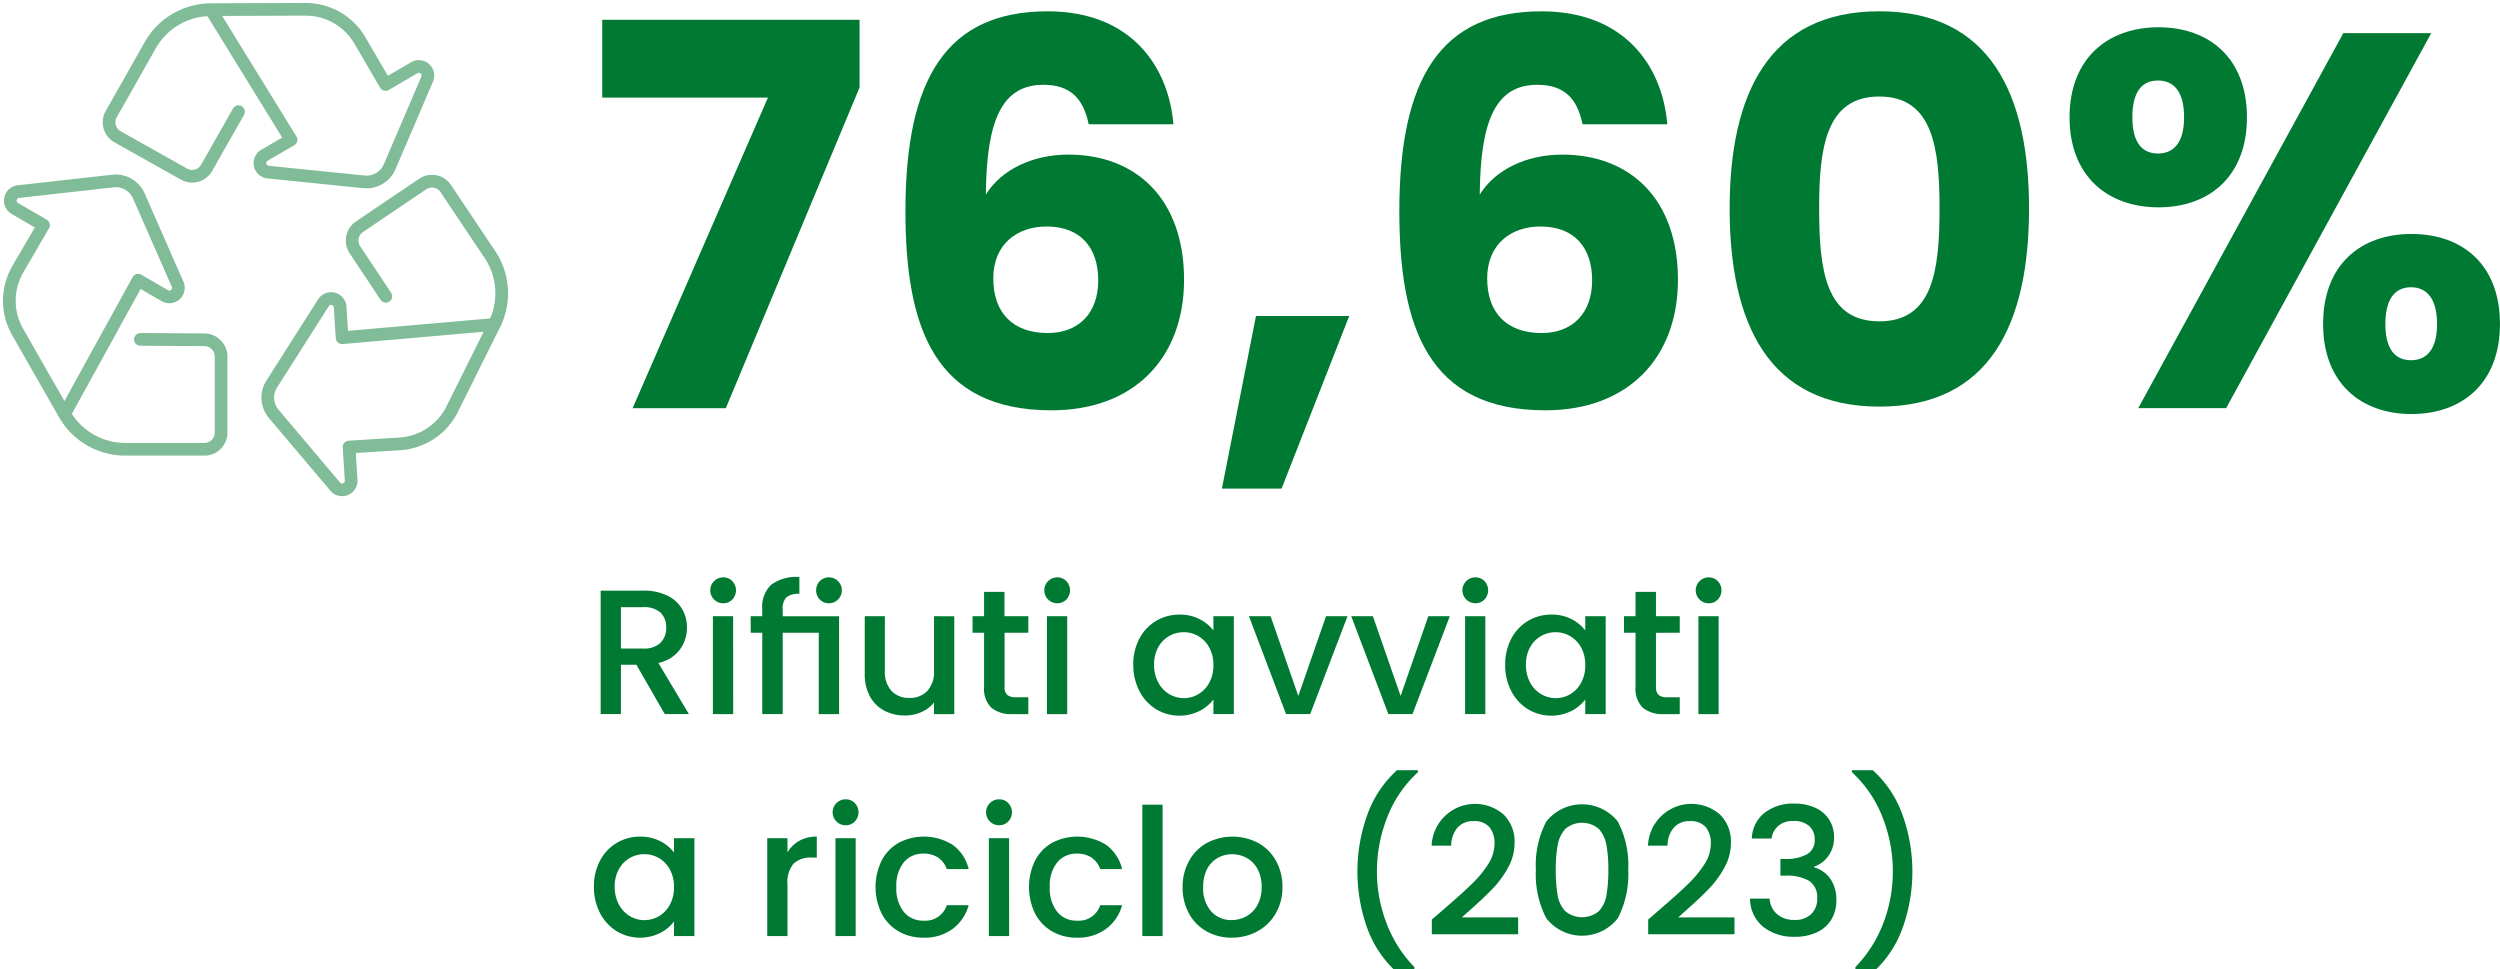 <svg id="Raggruppa_3477" data-name="Raggruppa 3477" xmlns="http://www.w3.org/2000/svg" xmlns:xlink="http://www.w3.org/1999/xlink" width="248.529" height="96.341" viewBox="0 0 248.529 96.341">
  <defs>
    <clipPath id="clip-path">
      <rect id="Rettangolo_1330" data-name="Rettangolo 1330" width="248.529" height="96.341" fill="none"/>
    </clipPath>
  </defs>
  <path id="Tracciato_11055" data-name="Tracciato 11055" d="M66.272,1.34V8.065L52.979,39.946H43.712L57.164,9.071H40.692V1.34Z" transform="translate(19.178 0.631)" fill="#007a33"/>
  <g id="Raggruppa_3476" data-name="Raggruppa 3476" transform="translate(0 0)">
    <g id="Raggruppa_3475" data-name="Raggruppa 3475" clip-path="url(#clip-path)">
      <path id="Tracciato_11056" data-name="Tracciato 11056" d="M79.395,11.991c-.53-2.542-1.8-3.921-4.5-3.921-4.078,0-5.667,3.443-5.72,10.911,1.536-2.489,4.661-3.972,8.208-3.972,6.725,0,11.494,4.4,11.494,12.446,0,7.679-4.873,12.975-13.187,12.975-11.651,0-14.511-8.263-14.511-19.806,0-13.24,4.13-19.859,14.141-19.859,8.314,0,12.022,5.507,12.5,11.227Zm-9.48,15.357c0,3.39,1.96,5.4,5.4,5.4,3.072,0,5.03-1.96,5.03-5.244,0-3.231-1.748-5.348-5.136-5.348-2.86,0-5.3,1.693-5.3,5.189" transform="translate(28.832 0.36)" fill="#007a33"/>
      <path id="Tracciato_11057" data-name="Tracciato 11057" d="M85.949,21.352h9.269l-6.725,17.16H82.56Z" transform="translate(38.91 10.063)" fill="#007a33"/>
      <path id="Tracciato_11058" data-name="Tracciato 11058" d="M112.766,11.991c-.53-2.542-1.8-3.921-4.5-3.921-4.078,0-5.667,3.443-5.72,10.911,1.536-2.489,4.661-3.972,8.208-3.972,6.725,0,11.494,4.4,11.494,12.446,0,7.679-4.873,12.975-13.187,12.975-11.651,0-14.511-8.263-14.511-19.806,0-13.24,4.13-19.859,14.141-19.859,8.314,0,12.022,5.507,12.5,11.227Zm-9.48,15.357c0,3.39,1.96,5.4,5.4,5.4,3.072,0,5.03-1.96,5.03-5.244,0-3.231-1.748-5.348-5.136-5.348-2.86,0-5.3,1.693-5.3,5.189" transform="translate(44.56 0.36)" fill="#007a33"/>
      <path id="Tracciato_11059" data-name="Tracciato 11059" d="M131.749.763c11.016,0,14.882,8.261,14.882,19.6,0,11.438-3.867,19.7-14.882,19.7s-14.881-8.261-14.881-19.7c0-11.335,3.865-19.6,14.881-19.6m0,8.473c-5.35,0-5.984,5.189-5.984,11.123,0,6.141.634,11.226,5.984,11.226s5.984-5.085,5.984-11.226c0-5.934-.634-11.123-5.984-11.123" transform="translate(55.079 0.359)" fill="#007a33"/>
      <path id="Tracciato_11060" data-name="Tracciato 11060" d="M148.679,1.843c5.032,0,8.792,3.071,8.792,8.95s-3.761,8.95-8.792,8.95-8.844-3.072-8.844-8.95,3.814-8.95,8.844-8.95m-2.6,8.95c0,2.489.955,3.6,2.542,3.6s2.6-1.111,2.6-3.6c0-2.541-1.006-3.655-2.6-3.655s-2.542,1.114-2.542,3.655m20.972-8.367h8.739L155.4,39.708h-8.737Zm6.78,19.965c5.032,0,8.791,3.019,8.791,8.95,0,5.879-3.759,8.95-8.791,8.95s-8.791-3.071-8.791-8.95c0-5.931,3.761-8.95,8.791-8.95m-2.6,8.95c0,2.489.953,3.6,2.544,3.6s2.594-1.112,2.594-3.6-1.006-3.653-2.594-3.653-2.544,1.165-2.544,3.653" transform="translate(65.903 0.868)" fill="#007a33"/>
      <path id="Tracciato_11061" data-name="Tracciato 11061" d="M46.959,52.615l-2.825-4.908H42.6v4.908H40.585V40.344h4.237a5.269,5.269,0,0,1,2.392.494,3.429,3.429,0,0,1,1.465,1.324,3.6,3.6,0,0,1,.486,1.854,3.674,3.674,0,0,1-.7,2.18,3.539,3.539,0,0,1-2.145,1.333l3.037,5.085ZM42.6,46.1h2.225a2.334,2.334,0,0,0,1.7-.565,2.034,2.034,0,0,0,.574-1.518,1.963,1.963,0,0,0-.565-1.492,2.4,2.4,0,0,0-1.713-.538H42.6Zm10.17-4.5a1.289,1.289,0,1,1,0-2.578,1.226,1.226,0,0,1,.9.371,1.322,1.322,0,0,1,0,1.836,1.226,1.226,0,0,1-.9.371m.989,11.017H51.743V42.887h2.013Zm4.926-9.728h5.6v9.728H62.266V44.529H58.682v8.086h-2.03V44.529H55.5V42.887h1.148V42.2a3.062,3.062,0,0,1,.892-2.445,4.228,4.228,0,0,1,2.8-.768v1.677a1.889,1.889,0,0,0-1.289.344,1.578,1.578,0,0,0-.371,1.192Zm4.59-1.289a1.226,1.226,0,0,1-.9-.371,1.322,1.322,0,0,1,0-1.836,1.226,1.226,0,0,1,.9-.371,1.289,1.289,0,1,1,0,2.578m12.465,1.289v9.728H73.724V51.467a3.258,3.258,0,0,1-1.245.945,3.947,3.947,0,0,1-1.633.344,4.362,4.362,0,0,1-2.057-.477,3.444,3.444,0,0,1-1.43-1.412,4.582,4.582,0,0,1-.521-2.26v-5.72h2v5.42a2.823,2.823,0,0,0,.653,2,2.325,2.325,0,0,0,1.783.7,2.354,2.354,0,0,0,1.792-.7,2.8,2.8,0,0,0,.662-2v-5.42Zm5,1.642v5.385a1.034,1.034,0,0,0,.256.786,1.273,1.273,0,0,0,.874.238H83.1v1.677H81.51a3.063,3.063,0,0,1-2.083-.636,2.619,2.619,0,0,1-.724-2.066V44.529H77.556V42.887H78.7V40.468h2.03v2.419H83.1v1.642ZM85.977,41.6a1.289,1.289,0,1,1,0-2.578,1.226,1.226,0,0,1,.9.371,1.322,1.322,0,0,1,0,1.836,1.226,1.226,0,0,1-.9.371m.989,11.017H84.953V42.887h2.013Zm6.568-4.908a5.384,5.384,0,0,1,.609-2.6,4.438,4.438,0,0,1,3.981-2.383,4.247,4.247,0,0,1,2,.45A4.067,4.067,0,0,1,101.5,44.3V42.887h2.03v9.728H101.5V51.167a4,4,0,0,1-1.395,1.148,4.514,4.514,0,0,1-4.308-.185,4.57,4.57,0,0,1-1.651-1.8,5.54,5.54,0,0,1-.609-2.622m7.963.035a3.523,3.523,0,0,0-.415-1.748A2.913,2.913,0,0,0,100,44.864a2.841,2.841,0,0,0-1.448-.388,2.892,2.892,0,0,0-1.448.38,2.863,2.863,0,0,0-1.086,1.112,3.473,3.473,0,0,0-.415,1.739,3.624,3.624,0,0,0,.415,1.766,2.927,2.927,0,0,0,1.095,1.156,2.808,2.808,0,0,0,1.439.4A2.841,2.841,0,0,0,100,50.638a2.9,2.9,0,0,0,1.086-1.139,3.573,3.573,0,0,0,.415-1.757m8.439,3.072,2.754-7.927h2.136l-3.708,9.728h-2.4l-3.69-9.728h2.154Zm10.17,0,2.754-7.927H125l-3.708,9.728h-2.4l-3.69-9.728h2.154Zm7.433-9.216a1.289,1.289,0,1,1,0-2.578,1.226,1.226,0,0,1,.9.371,1.322,1.322,0,0,1,0,1.836,1.226,1.226,0,0,1-.9.371m.989,11.017h-2.013V42.887h2.013Zm1.977-4.908a5.384,5.384,0,0,1,.609-2.6,4.438,4.438,0,0,1,3.981-2.383,4.247,4.247,0,0,1,2,.45,4.067,4.067,0,0,1,1.368,1.121V42.887h2.03v9.728h-2.03V51.167a4,4,0,0,1-1.395,1.148,4.514,4.514,0,0,1-4.308-.185,4.57,4.57,0,0,1-1.651-1.8,5.54,5.54,0,0,1-.609-2.622m7.963.035a3.523,3.523,0,0,0-.415-1.748,2.913,2.913,0,0,0-1.086-1.13,2.841,2.841,0,0,0-1.448-.388,2.892,2.892,0,0,0-1.448.38,2.863,2.863,0,0,0-1.086,1.112,3.473,3.473,0,0,0-.415,1.739,3.624,3.624,0,0,0,.415,1.766,2.927,2.927,0,0,0,1.095,1.156,2.808,2.808,0,0,0,1.439.4,2.841,2.841,0,0,0,1.448-.388,2.9,2.9,0,0,0,1.086-1.139,3.573,3.573,0,0,0,.415-1.757m7.027-3.213v5.385a1.033,1.033,0,0,0,.256.786,1.273,1.273,0,0,0,.874.238h1.236v1.677h-1.589a3.063,3.063,0,0,1-2.083-.636,2.619,2.619,0,0,1-.724-2.066V44.529h-1.148V42.887h1.148V40.468h2.03v2.419h2.366v1.642Zm5.244-2.931a1.289,1.289,0,1,1,0-2.578,1.226,1.226,0,0,1,.9.371,1.322,1.322,0,0,1,0,1.836,1.226,1.226,0,0,1-.9.371m.989,11.017h-2.013V42.887h2.013Z" transform="translate(19.127 18.373)" fill="#007a33"/>
      <path id="Tracciato_11062" data-name="Tracciato 11062" d="M40.738,58.912a4.438,4.438,0,0,1,3.981-2.383,4.247,4.247,0,0,1,2,.45A4.081,4.081,0,0,1,48.092,58.1V56.688h2.03v9.728h-2.03V64.968A4.011,4.011,0,0,1,46.7,66.116a4.514,4.514,0,0,1-4.308-.185,4.57,4.57,0,0,1-1.651-1.8,5.54,5.54,0,0,1-.609-2.622,5.384,5.384,0,0,1,.609-2.6m6.939.883a2.923,2.923,0,0,0-1.086-1.13,2.842,2.842,0,0,0-1.449-.388,2.89,2.89,0,0,0-1.446.38,2.853,2.853,0,0,0-1.086,1.112,3.473,3.473,0,0,0-.416,1.739,3.62,3.62,0,0,0,.416,1.766A2.927,2.927,0,0,0,43.7,64.43a2.8,2.8,0,0,0,1.437.4,2.842,2.842,0,0,0,1.449-.388A2.908,2.908,0,0,0,47.677,63.3a3.589,3.589,0,0,0,.415-1.757,3.538,3.538,0,0,0-.415-1.748" transform="translate(18.912 26.641)" fill="#007a33"/>
      <path id="Tracciato_11063" data-name="Tracciato 11063" d="M55.028,56.942a3.484,3.484,0,0,1,1.739-.413v2.083h-.512a2.463,2.463,0,0,0-1.793.6,2.877,2.877,0,0,0-.609,2.083v5.12H51.841V56.686h2.011V58.1a3.165,3.165,0,0,1,1.176-1.156" transform="translate(24.432 26.641)" fill="#007a33"/>
      <path id="Tracciato_11064" data-name="Tracciato 11064" d="M56.639,56.215a1.289,1.289,0,0,1,.918-2.207,1.226,1.226,0,0,1,.9.371,1.322,1.322,0,0,1,0,1.836,1.226,1.226,0,0,1-.9.371,1.247,1.247,0,0,1-.918-.371M58.546,67.6H56.534V57.876h2.011Z" transform="translate(26.519 25.453)" fill="#007a33"/>
      <path id="Tracciato_11065" data-name="Tracciato 11065" d="M59.77,58.9a4.31,4.31,0,0,1,1.686-1.755,5.394,5.394,0,0,1,5.394.219,4.145,4.145,0,0,1,1.563,2.392H66.239a2.3,2.3,0,0,0-.847-1.13,2.507,2.507,0,0,0-1.465-.406,2.436,2.436,0,0,0-1.969.875,3.692,3.692,0,0,0-.733,2.445A3.734,3.734,0,0,0,61.958,64a2.432,2.432,0,0,0,1.969.881,2.232,2.232,0,0,0,2.313-1.535h2.173A4.351,4.351,0,0,1,66.823,65.7a4.685,4.685,0,0,1-2.9.875,4.819,4.819,0,0,1-2.47-.628,4.369,4.369,0,0,1-1.686-1.764,6.027,6.027,0,0,1,0-5.28" transform="translate(27.882 26.641)" fill="#007a33"/>
      <path id="Tracciato_11066" data-name="Tracciato 11066" d="M67.007,56.215a1.289,1.289,0,0,1,.918-2.207,1.226,1.226,0,0,1,.9.371,1.322,1.322,0,0,1,0,1.836,1.226,1.226,0,0,1-.9.371,1.247,1.247,0,0,1-.918-.371M68.914,67.6H66.9V57.876h2.011Z" transform="translate(31.405 25.453)" fill="#007a33"/>
      <path id="Tracciato_11067" data-name="Tracciato 11067" d="M70.138,58.9a4.31,4.31,0,0,1,1.686-1.755,5.394,5.394,0,0,1,5.394.219,4.145,4.145,0,0,1,1.563,2.392H76.607a2.3,2.3,0,0,0-.847-1.13,2.507,2.507,0,0,0-1.465-.406,2.436,2.436,0,0,0-1.969.875,3.692,3.692,0,0,0-.733,2.445A3.734,3.734,0,0,0,72.326,64a2.432,2.432,0,0,0,1.969.881,2.232,2.232,0,0,0,2.313-1.535H78.78A4.351,4.351,0,0,1,77.191,65.7a4.685,4.685,0,0,1-2.9.875,4.819,4.819,0,0,1-2.47-.628,4.37,4.37,0,0,1-1.686-1.764,6.027,6.027,0,0,1,0-5.28" transform="translate(32.768 26.641)" fill="#007a33"/>
      <rect id="Rettangolo_1329" data-name="Rettangolo 1329" width="2.011" height="13.065" transform="translate(113.562 79.992)" fill="#007a33"/>
      <path id="Tracciato_11068" data-name="Tracciato 11068" d="M82.291,65.948a4.5,4.5,0,0,1-1.748-1.766,5.324,5.324,0,0,1-.636-2.638,5.211,5.211,0,0,1,.655-2.632,4.509,4.509,0,0,1,1.782-1.766,5.467,5.467,0,0,1,5.049,0,4.522,4.522,0,0,1,1.783,1.766,5.225,5.225,0,0,1,.653,2.632,5.113,5.113,0,0,1-.671,2.629,4.646,4.646,0,0,1-1.827,1.774,5.267,5.267,0,0,1-2.551.627,4.982,4.982,0,0,1-2.489-.627m3.946-1.492a2.816,2.816,0,0,0,1.1-1.112,3.574,3.574,0,0,0,.424-1.8,3.652,3.652,0,0,0-.406-1.793,2.741,2.741,0,0,0-1.077-1.1,2.945,2.945,0,0,0-1.448-.371,2.9,2.9,0,0,0-1.439.371,2.655,2.655,0,0,0-1.051,1.1,3.789,3.789,0,0,0-.388,1.793,3.412,3.412,0,0,0,.8,2.426,2.649,2.649,0,0,0,2.022.856,3,3,0,0,0,1.457-.371" transform="translate(37.66 26.641)" fill="#007a33"/>
      <path id="Tracciato_11069" data-name="Tracciato 11069" d="M92.643,67.6a16.661,16.661,0,0,1,.071-11.158,10.87,10.87,0,0,1,2.94-4.4h2.083v.194a11.946,11.946,0,0,0-3.054,4.483A14.649,14.649,0,0,0,93.657,62.1a14.283,14.283,0,0,0,.955,5.154,12.672,12.672,0,0,0,2.772,4.361v.2H95.3a10.86,10.86,0,0,1-2.657-4.22" transform="translate(43.225 24.526)" fill="#007a33"/>
      <path id="Tracciato_11070" data-name="Tracciato 11070" d="M98.021,64.719q1.7-1.465,2.675-2.41a10.757,10.757,0,0,0,1.635-1.969,3.772,3.772,0,0,0,.652-2.047,2.5,2.5,0,0,0-.5-1.661,1.945,1.945,0,0,0-1.58-.6,2.022,2.022,0,0,0-1.615.661,2.766,2.766,0,0,0-.609,1.774H96.732a4.325,4.325,0,0,1,7.159-3.09,3.77,3.77,0,0,1,1.087,2.825,5.017,5.017,0,0,1-.646,2.445,9.809,9.809,0,0,1-1.536,2.1q-.889.927-2.269,2.145l-.795.708h5.6v1.676H96.751V65.813Z" transform="translate(45.589 25.6)" fill="#007a33"/>
      <path id="Tracciato_11071" data-name="Tracciato 11071" d="M104.809,56.065a4.539,4.539,0,0,1,7.115,0,9.321,9.321,0,0,1,1.033,4.777,9.5,9.5,0,0,1-1.033,4.829,4.511,4.511,0,0,1-7.115,0,9.479,9.479,0,0,1-1.034-4.829,9.3,9.3,0,0,1,1.034-4.777m5.985,2.358a3.26,3.26,0,0,0-.75-1.617,2.562,2.562,0,0,0-3.355,0,3.26,3.26,0,0,0-.75,1.617,13.385,13.385,0,0,0-.185,2.419,14.77,14.77,0,0,0,.175,2.489,3.1,3.1,0,0,0,.752,1.623,2.609,2.609,0,0,0,3.372,0,3.1,3.1,0,0,0,.75-1.623,14.753,14.753,0,0,0,.177-2.489,13.387,13.387,0,0,0-.185-2.419" transform="translate(48.908 25.611)" fill="#007a33"/>
      <path id="Tracciato_11072" data-name="Tracciato 11072" d="M112.636,64.719q1.7-1.465,2.675-2.41a10.756,10.756,0,0,0,1.635-1.969,3.772,3.772,0,0,0,.652-2.047,2.5,2.5,0,0,0-.5-1.661,1.945,1.945,0,0,0-1.58-.6,2.022,2.022,0,0,0-1.615.661,2.766,2.766,0,0,0-.609,1.774h-1.942a4.325,4.325,0,0,1,7.159-3.09,3.77,3.77,0,0,1,1.087,2.825,5.017,5.017,0,0,1-.646,2.445,9.81,9.81,0,0,1-1.536,2.1q-.889.927-2.269,2.145l-.794.708h5.6v1.676h-8.581V65.813Z" transform="translate(52.477 25.6)" fill="#007a33"/>
      <path id="Tracciato_11073" data-name="Tracciato 11073" d="M119.686,55.215a4.611,4.611,0,0,1,2.959-.918,4.82,4.82,0,0,1,2.135.441,3.177,3.177,0,0,1,1.361,1.2,3.261,3.261,0,0,1,.458,1.713,3.038,3.038,0,0,1-.581,1.871,2.834,2.834,0,0,1-1.4,1.042v.072a2.955,2.955,0,0,1,1.624,1.155,3.67,3.67,0,0,1,.583,2.145,3.593,3.593,0,0,1-.477,1.854,3.287,3.287,0,0,1-1.412,1.281,4.961,4.961,0,0,1-2.242.466,4.871,4.871,0,0,1-3.134-.98,3.634,3.634,0,0,1-1.315-2.816h1.944a2.192,2.192,0,0,0,.722,1.527,2.525,2.525,0,0,0,1.766.591,2.22,2.22,0,0,0,1.66-.591,2.077,2.077,0,0,0,.584-1.527,1.946,1.946,0,0,0-.787-1.755,4.41,4.41,0,0,0-2.409-.522h-.461v-1.66h.477a4.325,4.325,0,0,0,2.18-.477,1.571,1.571,0,0,0,.752-1.448,1.74,1.74,0,0,0-.547-1.349,2.211,2.211,0,0,0-1.555-.5,2.182,2.182,0,0,0-1.536.5,2.016,2.016,0,0,0-.652,1.243h-1.96a3.381,3.381,0,0,1,1.261-2.56" transform="translate(55.729 25.589)" fill="#007a33"/>
      <path id="Tracciato_11074" data-name="Tracciato 11074" d="M125.477,71.815v-.2a12.738,12.738,0,0,0,2.772-4.361A14.325,14.325,0,0,0,129.2,62.1a14.644,14.644,0,0,0-1.023-5.385,11.98,11.98,0,0,0-3.054-4.484v-.193h2.083a10.87,10.87,0,0,1,2.94,4.4,16.661,16.661,0,0,1,.071,11.158,10.894,10.894,0,0,1-2.657,4.22Z" transform="translate(58.97 24.526)" fill="#007a33"/>
      <path id="Tracciato_11075" data-name="Tracciato 11075" d="M48.85,31.959h0a6.951,6.951,0,0,0-.465-6.987l-4.367-6.521a1.653,1.653,0,0,0-2.3-.45l-6.282,4.243a1.656,1.656,0,0,0-.447,2.291l3.069,4.618M6.118,40.865h0a6.949,6.949,0,0,0,6.063,3.5H20.03a1.652,1.652,0,0,0,1.652-1.66v-7.58A1.678,1.678,0,0,0,20,33.48l-6.338-.037m7-32.776h0a6.949,6.949,0,0,0-6.035,3.552l-3.867,6.828a1.651,1.651,0,0,0,.63,2.255L18,17.012a1.652,1.652,0,0,0,2.247-.628l3.166-5.576m-6.06,17.135-3.847-8.757A2.51,2.51,0,0,0,10.932,17.7l-9.393,1.05a.9.9,0,0,0-.355,1.68l2.844,1.654L1.48,26.458A6.251,6.251,0,0,0,1.454,32.7l4.664,8.163L13.44,27.558l2.632,1.53A.9.9,0,0,0,17.355,27.942Zm17.052,16.2,5.051-.315a6.248,6.248,0,0,0,5.2-3.453l4.189-8.417-15.134,1.32-.193-3.04a.9.9,0,0,0-1.665-.428l-5.136,8.07a2.513,2.513,0,0,0,.2,2.968l6.1,7.22a.9.9,0,0,0,1.593-.64ZM38.034,8.1l-2.55-4.373a6.247,6.247,0,0,0-5.422-3.1l-9.4.035L28.634,13.6,26,15.133a.9.9,0,0,0,.365,1.68l9.516.967a2.508,2.508,0,0,0,2.562-1.51L42.163,7.58a.9.9,0,0,0-1.287-1.136Z" transform="translate(0.297 0.297)" fill="none" stroke="#80bc98" stroke-linecap="round" stroke-linejoin="round" stroke-width="1.262"/>
    </g>
  </g>
</svg>
